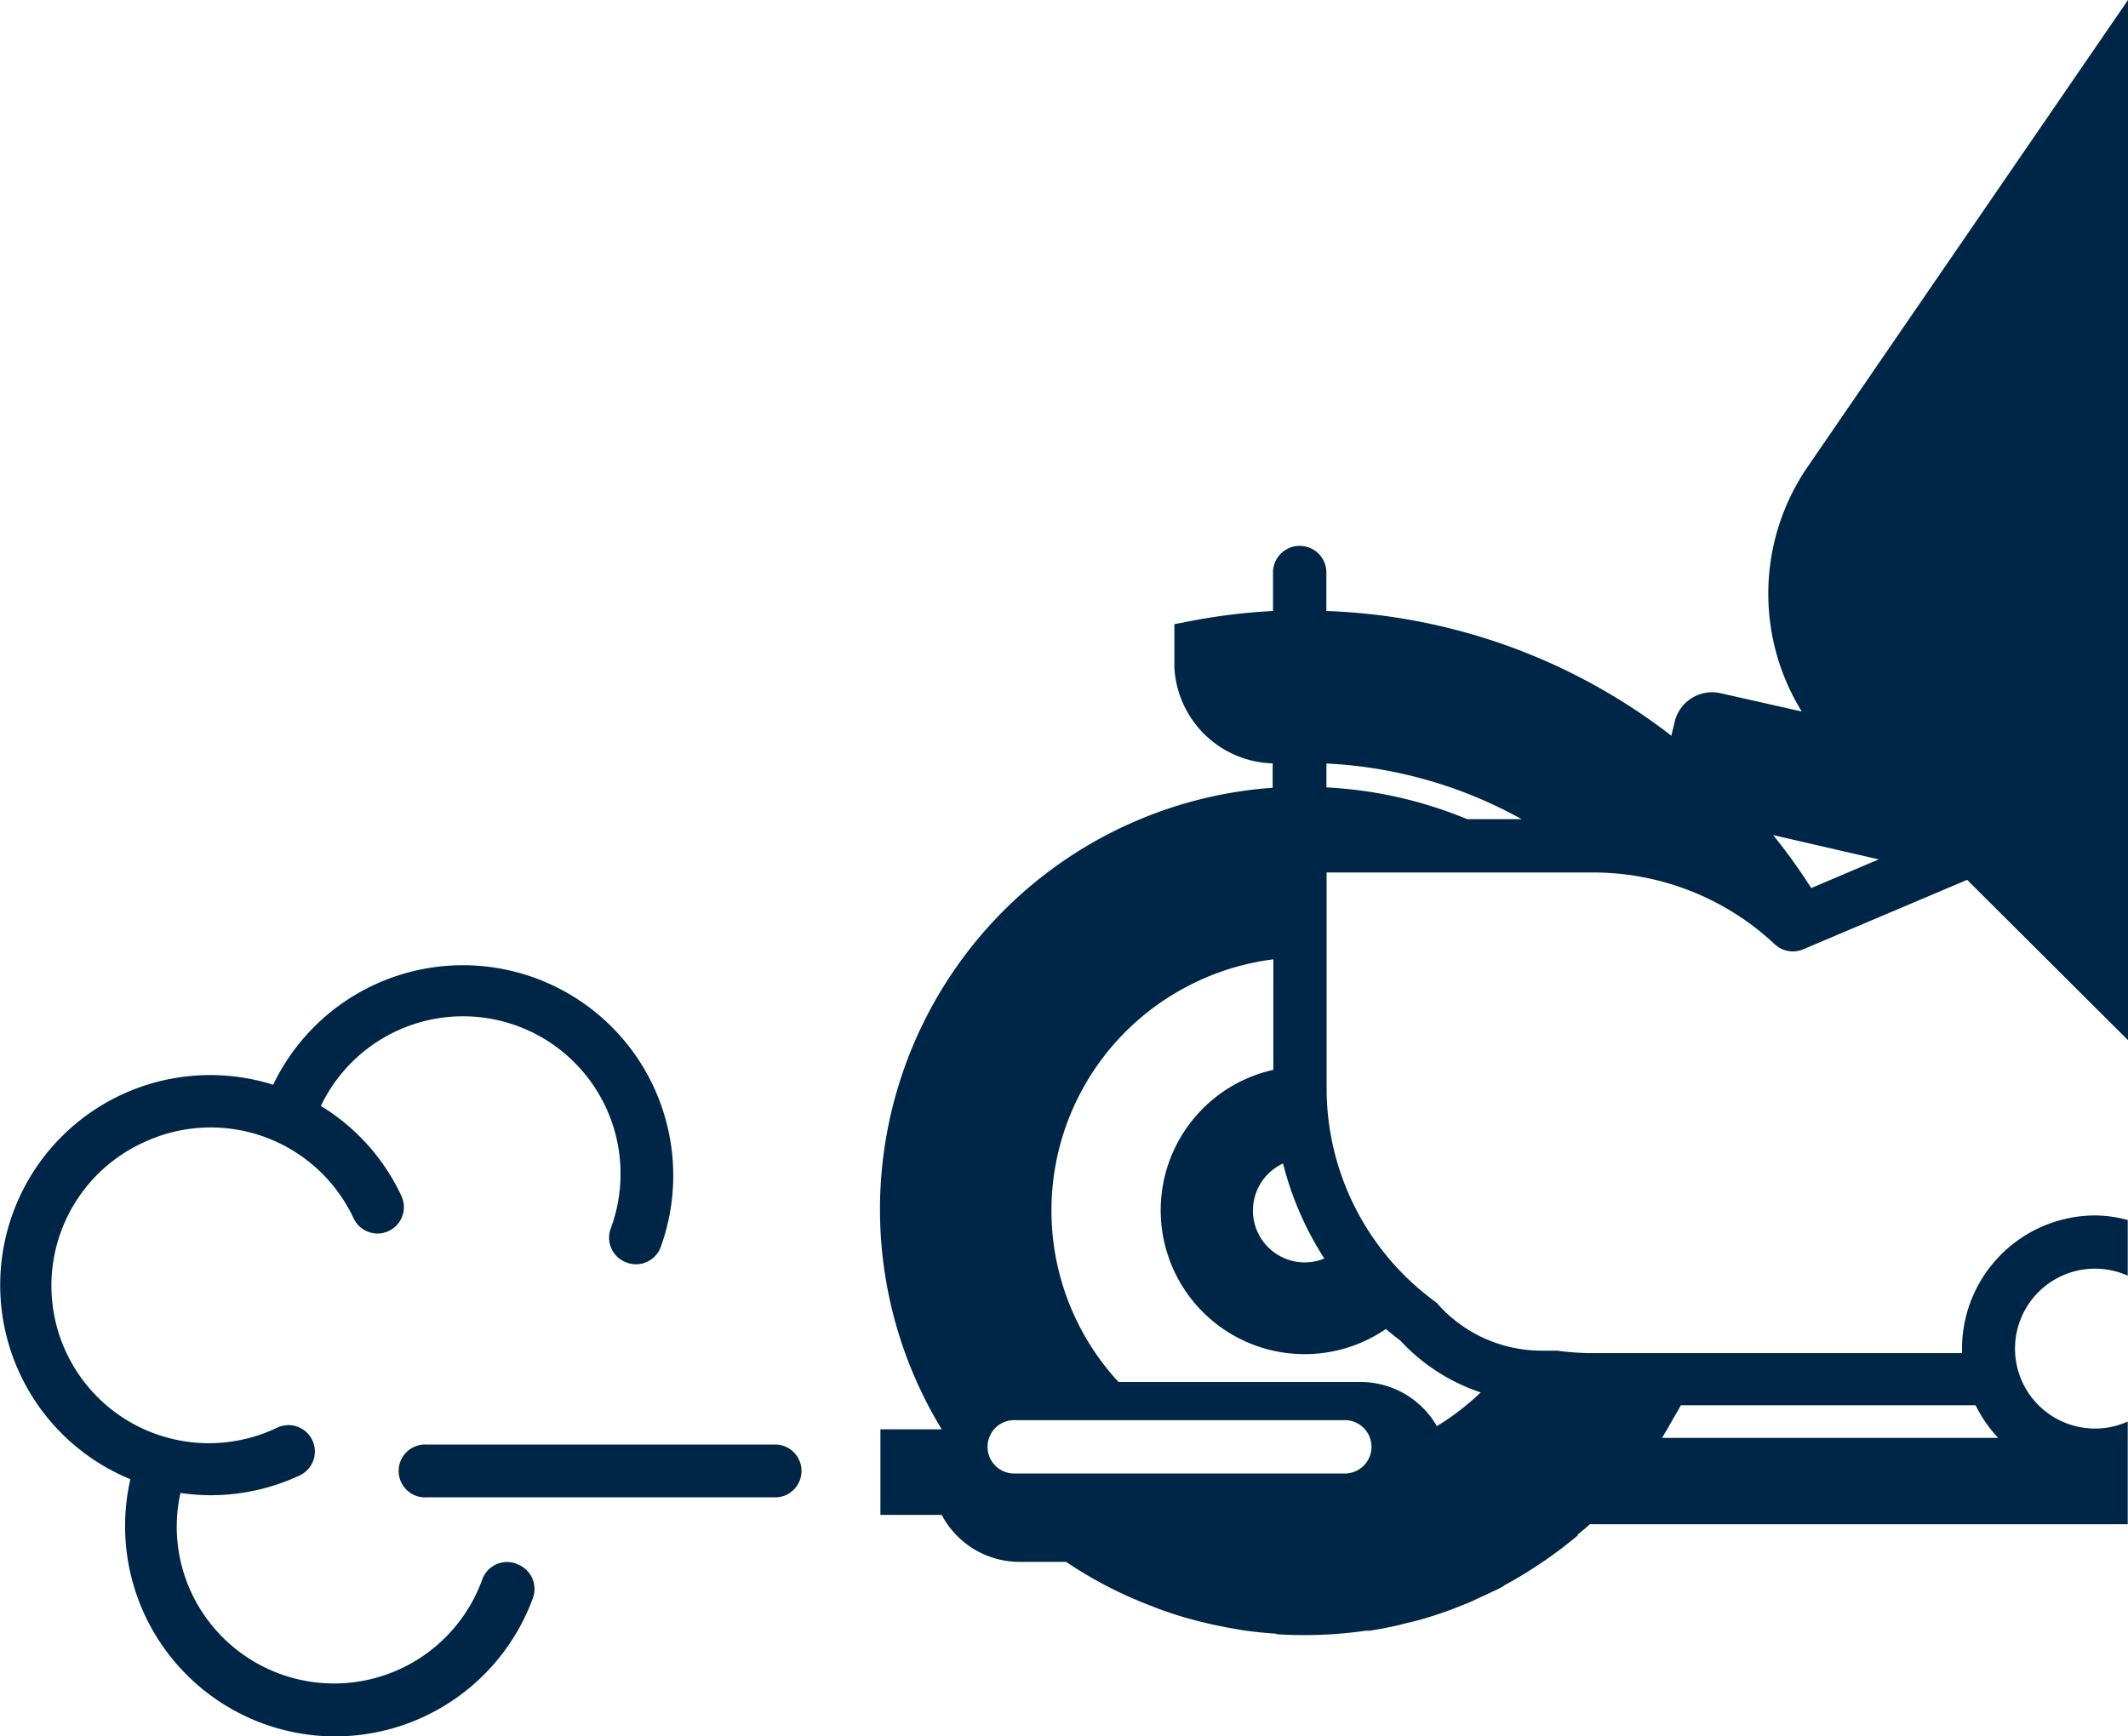 <svg xmlns="http://www.w3.org/2000/svg" viewBox="0 0 248.57 202.83">
  <defs>
    <style>
      .cls-1{fill:#002647}
    </style>
  </defs>
  <g id="Layer_2" data-name="Layer 2">
    <g id="Layer_1-2" data-name="Layer 1">
      <path class="cls-1" d="M60.33 182.71a3.08 3.08 0 0 0-4 1.84 18.4 18.4 0 0 1-34 1.48 18.18 18.18 0 0 1-1.25-11.59 25 25 0 0 0 3.45.26A24.51 24.51 0 0 0 35 172.39a3.08 3.08 0 0 0-2.61-5.59 18.4 18.4 0 1 1-15.55-33.35 18.43 18.43 0 0 1 24.46 8.89 3.08 3.08 0 0 0 5.59-2.6 24.35 24.35 0 0 0-9.41-10.52 18.4 18.4 0 0 1 33.87 14.29 3.08 3.08 0 0 0 1.84 4 3.07 3.07 0 0 0 4-1.84 24.57 24.57 0 0 0-45.28-18.93 24.53 24.53 0 0 0-16.68 46.09 24.57 24.57 0 0 0 23.9 30.05 24.63 24.63 0 0 0 23.12-16.17 3.08 3.08 0 0 0-1.84-3.95"/>
      <path class="cls-1" d="M90.71 168.78H49.83a3.09 3.09 0 1 0 0 6.17h40.88a3.09 3.09 0 0 0 0-6.17M186.06 101.94a31 31 0 0 1 21.24 8.38 3.11 3.11 0 0 0 3.35.59l19.13-8.11 18.79 18.73V0l-37.42 54.54a26.2 26.2 0 0 0-.69 28.59L201 81a4.49 4.49 0 0 0-5.39 3.37l-.38 1.59a69.8 69.8 0 0 0-40.3-14.57v-4.67a3.12 3.12 0 0 0-6.23 0v4.67a69.87 69.87 0 0 0-10.52 1.35l-1 .18V78a11.83 11.83 0 0 0 11.48 11.19v2.85A49.39 49.39 0 0 0 110 167h-7.16v10H110a10.3 10.3 0 0 0 9.1 5.49h5.43a48.89 48.89 0 0 0 10.28 5.27l.22.1c1.22.45 2.46.87 3.73 1.23l.38.1q2.29.63 4.68 1.05l1.35.24c1.29.18 2.59.32 3.91.4v.06a51.12 51.12 0 0 0 6.55 0c1.32-.09 2.62-.22 3.91-.41H160c1.11-.17 2.21-.39 3.3-.63l.84-.22c.61-.15 1.22-.28 1.81-.45 1.27-.36 2.51-.77 3.73-1.23l.71-.28.25-.1c.36-.15.72-.28 1.08-.44.53-.22 1-.48 1.57-.72l.76-.36c.28-.14.57-.25.84-.39l.75-.39v-.05c1.15-.62 2.29-1.28 3.39-2a50.09 50.09 0 0 0 5.28-3.88l-.05-.06c.48-.41 1-.81 1.45-1.24h62.83v-12a9.2 9.2 0 0 1-3.79.82 9.34 9.34 0 1 1 3.79-17.86v-6.5a14.82 14.82 0 0 0-3.79-.54 15.59 15.59 0 0 0-15.57 15.56v.53h-43.12a31.71 31.71 0 0 1-4.18-.29H180a16.24 16.24 0 0 1-12-5.38 2.3 2.3 0 0 0-.46-.42 30.88 30.88 0 0 1-12.58-25v-25.07zm33.39-1.53l-7.88 3.35a68.34 68.34 0 0 0-4.45-6.19zm-64.51-11.2a51.94 51.94 0 0 1 22.8 6.5h-6.36A49.4 49.4 0 0 0 154.94 92zm39.68 78c.25-.42.48-.85.72-1.27.33-.59.69-1.15 1-1.75h34.43a15.67 15.67 0 0 0 2.63 3.81h-39.25c.16-.26.3-.55.47-.82m-44.75-31.24a37.46 37.46 0 0 0 4.82 11.1 6 6 0 0 1-2.28.46 6.06 6.06 0 0 1-2.54-11.56m7.39 36.22h-38.61a3.12 3.12 0 1 1 0-6.23h38.61a3.12 3.12 0 0 1 0 6.23m4.64-16.87c.54.46 1.09.91 1.67 1.34a22.48 22.48 0 0 0 9.39 6.06 29.87 29.87 0 0 1-5.12 3.94 10.29 10.29 0 0 0-8.92-5.16h-28.27a29.54 29.54 0 0 1 8.35-46.38 29.36 29.36 0 0 1 9.74-3V125a16.81 16.81 0 1 0 13.19 30.25"/>
    </g>
  </g>
</svg>
